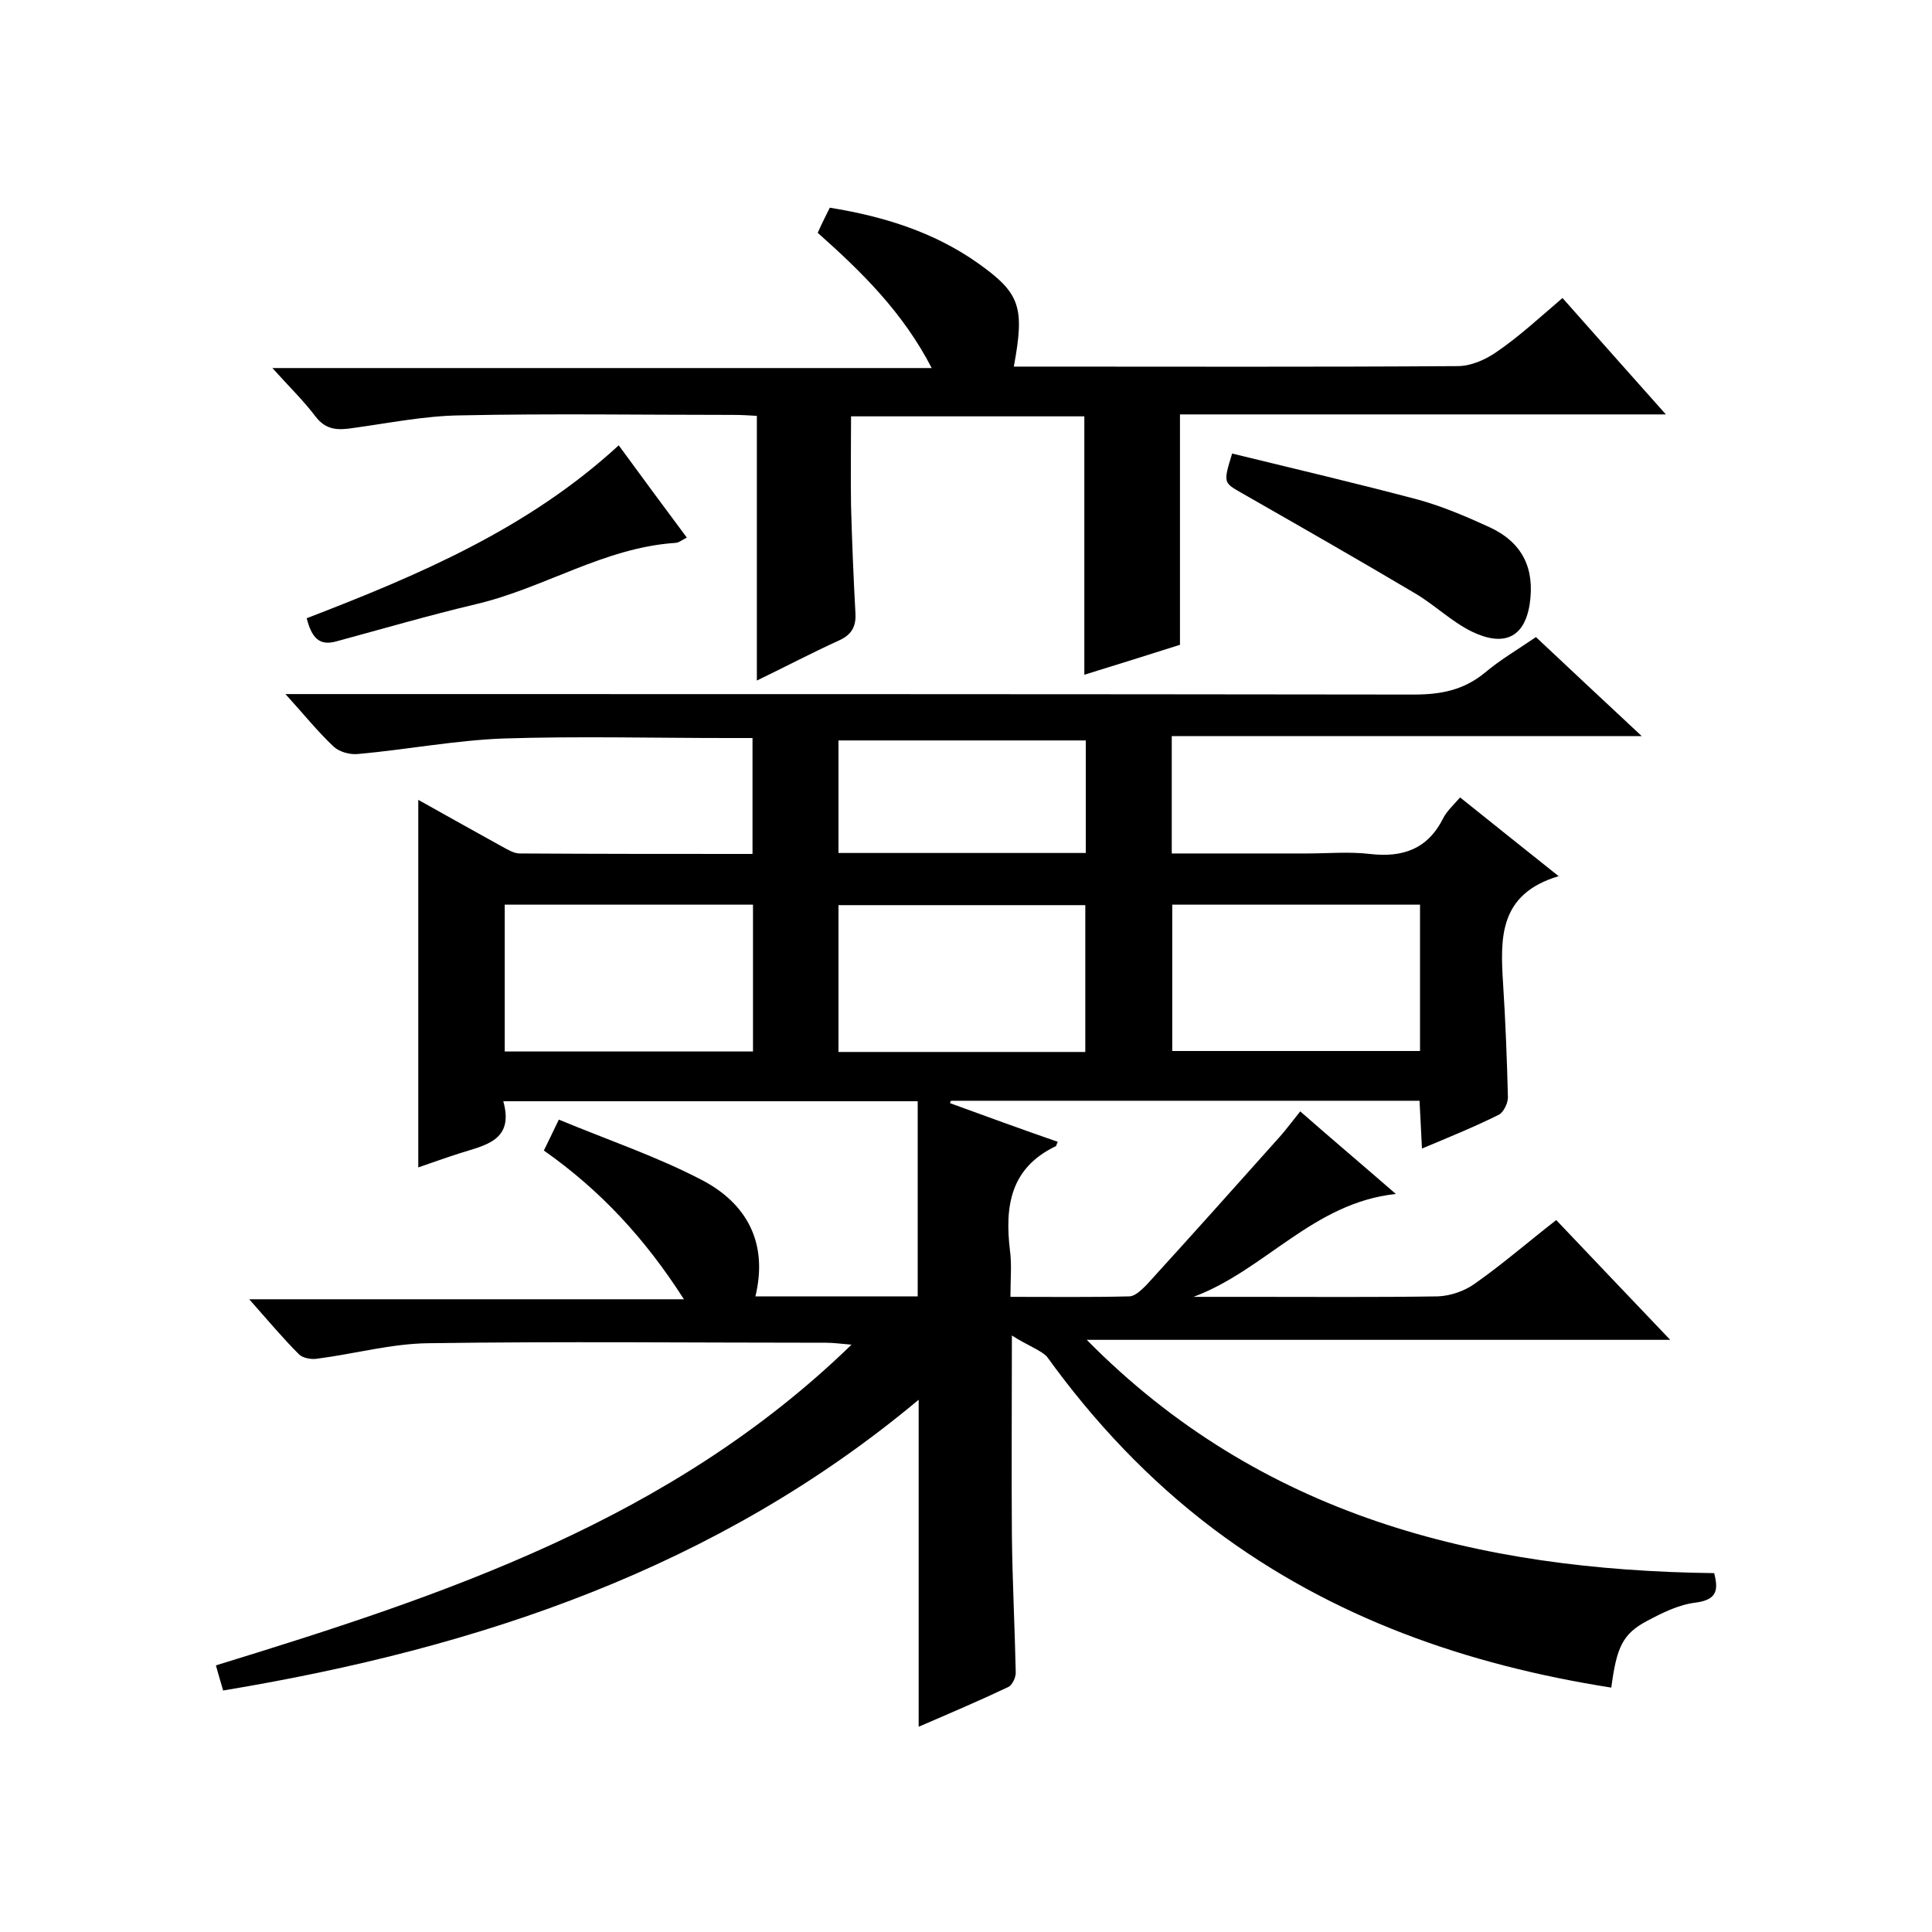 <svg enable-background="new 0 0 400 400" viewBox="0 0 400 400" xmlns="http://www.w3.org/2000/svg"><path d="m209.5 276.5c0 15-.1 28.2 0 41.3.1 9.5.6 19 .8 28.5 0 1-.7 2.6-1.6 3-5.9 2.8-12 5.4-18.5 8.2 0-22.8 0-45 0-67.7-41.6 34.8-90.9 51.4-144 60.2-.5-1.7-1-3.4-1.5-5.2 47.5-14.6 94.2-30.1 131.6-66.4-2.4-.2-3.8-.4-5.2-.4-27.5 0-55-.3-82.5.1-7.6.1-15.2 2.2-22.9 3.2-1.2.2-3-.1-3.8-.9-3.4-3.4-6.4-7-10.3-11.4h90c-8-12.5-17.2-22.5-29-30.8.9-1.8 1.7-3.5 3.1-6.4 10.1 4.2 20.2 7.6 29.6 12.5 9.2 4.8 13.8 12.9 11.1 24.1h33.6c0-13.4 0-26.8 0-40.4-28.9 0-57 0-85.8 0 2.3 8.2-3.8 9.1-9.1 10.8-2.8.9-5.6 1.9-8.5 2.9 0-25.4 0-50.5 0-76.1 5.9 3.3 11.6 6.5 17.4 9.7 1.1.6 2.4 1.4 3.6 1.4 16 .1 31.9.1 48.2.1 0-8 0-15.6 0-24-1.6 0-3.4 0-5.2 0-15.5 0-31-.4-46.5.1-10 .4-19.9 2.3-29.9 3.2-1.7.2-3.9-.4-5.1-1.5-3.3-3.1-6.1-6.6-10-10.9h6.6c75.7 0 151.4 0 227 .1 5.6 0 10.3-.9 14.7-4.5 3.2-2.7 6.8-4.8 10.6-7.4 7.1 6.7 14.1 13.2 21.9 20.5-33 0-65 0-97.3 0v24.3h28c4.3 0 8.7-.4 13 .1 6.8.8 12-1 15.2-7.4.7-1.4 2-2.6 3.5-4.3 6.6 5.3 13 10.4 20.4 16.3-12.4 3.7-12.1 12.8-11.5 22.3.5 7.8.8 15.6 1 23.5 0 1.2-.9 3.1-1.9 3.6-5 2.5-10.2 4.6-15.9 7-.2-3.5-.3-6.6-.5-9.9-32.5 0-64.7 0-97 0-.1.2-.2.3-.2.5 7.4 2.7 14.8 5.4 22.3 8-.3.6-.3.9-.4.9-9.4 4.5-10.6 12.4-9.5 21.6.4 2.9.1 5.9.1 9.6 8.4 0 16.5.1 24.6-.1 1.2 0 2.6-1.4 3.6-2.4 9.3-10.2 18.5-20.5 27.7-30.8 1.3-1.5 2.5-3.1 4.1-5.1 6.5 5.7 12.9 11.1 19.8 17.1-17.1 1.8-27.1 15.8-41.9 21.3h12.1c12.8 0 25.7.1 38.5-.1 2.6-.1 5.5-1.1 7.6-2.6 5.7-4 11-8.6 16.9-13.2 7.7 8.1 15.2 16 23.6 24.8-41 0-80.9 0-120.8 0 35.9 36.4 80.9 47.7 129.9 48.3.9 3.5.6 5.5-3.8 6.1-3.5.4-6.9 2.1-10.1 3.8-5.1 2.7-6.3 5.5-7.4 13.8-29.9-4.7-57.8-14.4-82.3-32.8-13.4-10.1-24.8-22.2-34.6-35.8-1.5-1.4-4.1-2.3-7.2-4.3zm-53.6-89.2c-17.5 0-34.4 0-51.4 0v30.4h51.4c0-10.2 0-20.2 0-30.4zm68.8 30.5c0-10.4 0-20.5 0-30.4-17.3 0-34.1 0-51.1 0v30.4zm69.3-30.5c-17.5 0-34.4 0-51.3 0v30.3h51.3c0-10.2 0-20.1 0-30.3zm-120.4-10.7h51.2c0-8 0-15.6 0-23.3-17.2 0-34.1 0-51.2 0z"/><path d="m323.5 61.7c7.1 8 13.9 15.7 21.4 24.1-34.2 0-67.3 0-100.6 0v47.7c-6.3 2-13 4.1-19.8 6.2 0-17.9 0-35.6 0-53.5-15.8 0-31.7 0-48.3 0 0 6.1-.1 12.4 0 18.6.2 7.3.5 14.6.9 22 .2 2.8-.7 4.6-3.4 5.8-5.7 2.6-11.2 5.5-17 8.3 0-18.3 0-36.3 0-54.8-1.5-.1-3.2-.2-5-.2-18.8 0-37.7-.3-56.5.1-7.3.1-14.7 1.6-22 2.6-3.2.5-5.7.5-7.9-2.4-2.5-3.3-5.5-6.2-8.9-10h136.5c-6-11.6-14.5-19.9-23.6-28 .8-1.8 1.6-3.4 2.5-5.2 11.1 1.8 21.5 5 30.7 11.5 8.7 6.2 9.7 9 7.4 21.4h4.9c29 0 58 .1 87-.1 2.7 0 5.7-1.3 8-2.9 4.7-3.2 8.9-7.1 13.7-11.2z"/><path d="m255.1 93.9c13.1 3.2 25.9 6.2 38.7 9.6 5 1.4 9.9 3.5 14.7 5.7 6.8 3.2 9.3 8.6 8.2 15.9-1.1 7-5.4 8.8-11.9 5.7-4.3-2.1-7.8-5.6-11.9-8-11.8-7-23.7-13.8-35.6-20.6-4-2.3-4.1-2.1-2.2-8.3z"/><path d="m63.5 128c23.1-8.9 45.8-18.5 64.6-35.8 4.9 6.7 9.4 12.8 14.1 19.1-1 .5-1.7 1.1-2.4 1.1-14.8 1-27.2 9.4-41.3 12.7-9.7 2.3-19.3 5.1-28.9 7.7-3.6 1-5.1-.9-6.1-4.8z"/></svg>